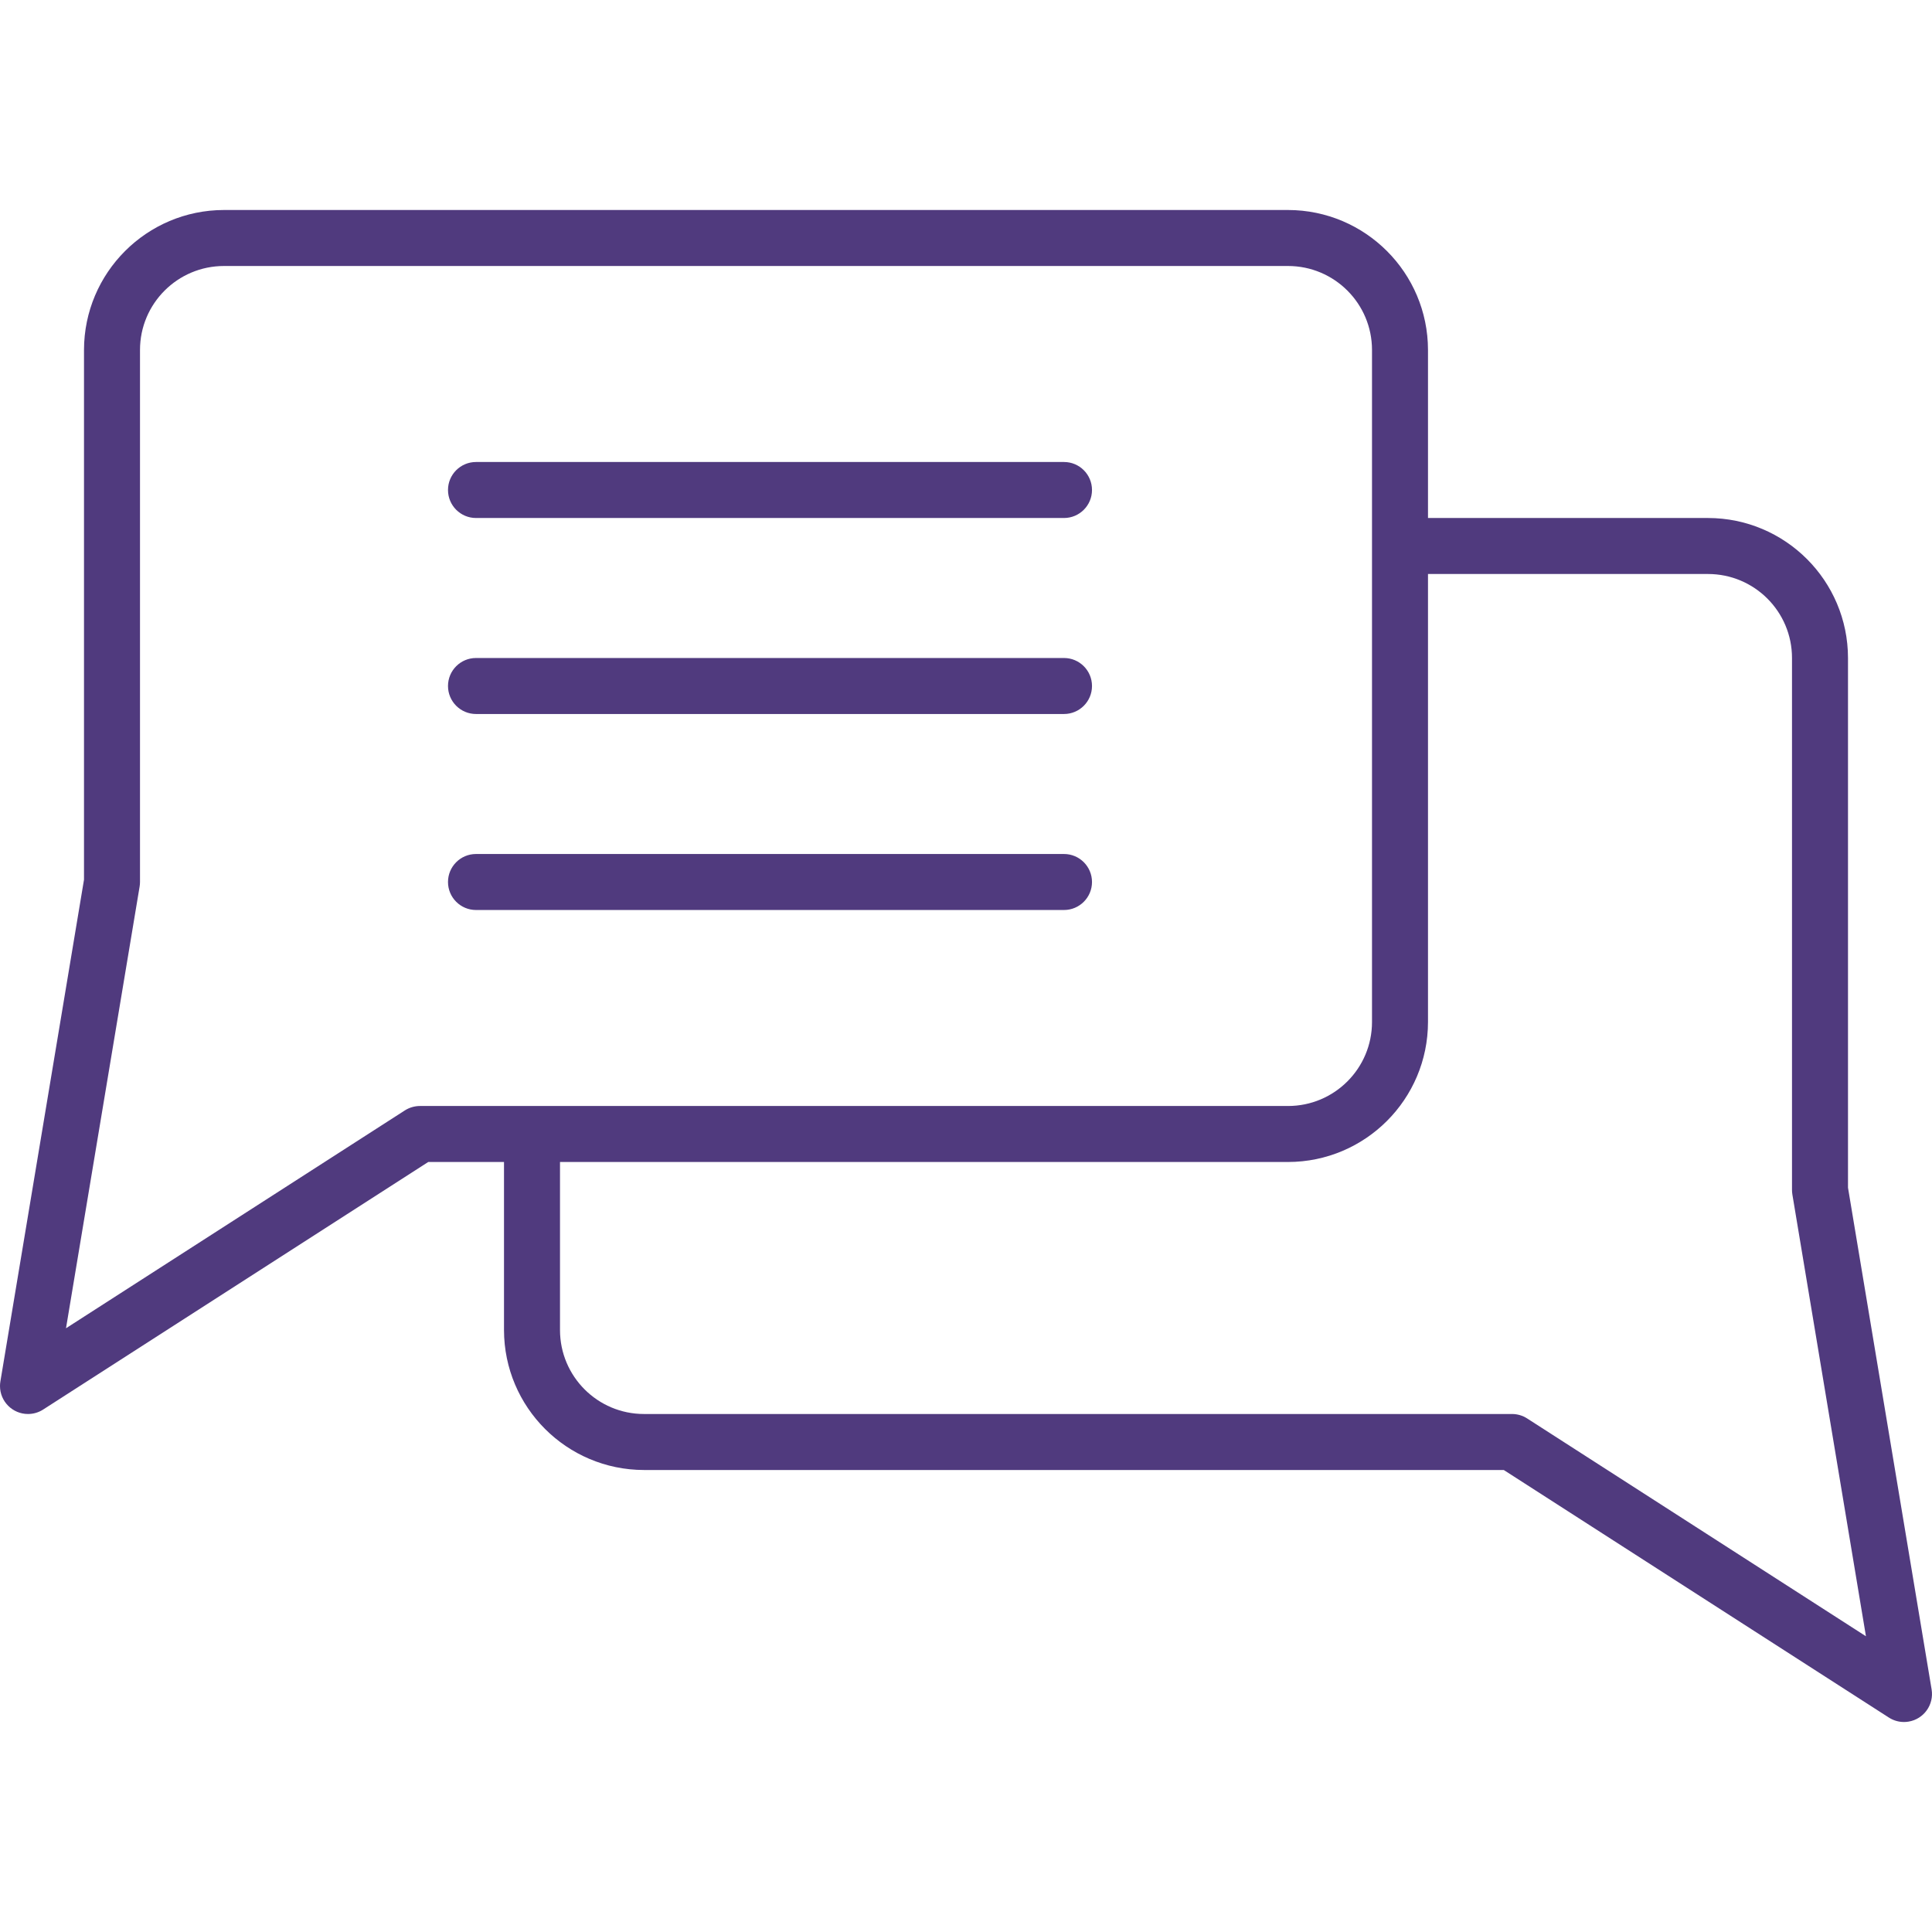 <svg fill="#503A7E" id="Capa_1" enable-background="new 0 0 511.999 511.999" height="512" viewBox="0 0 511.999 511.999" width="512" xmlns="http://www.w3.org/2000/svg"><g><g id="Layer_2_29_"><g id="linear_28_"><path d="m504.58 456.347c-1.425 0-2.82-.408-4.014-1.18l-102.051-65.603h-227.848c-20.48-.022-37.079-16.621-37.101-37.101v-51.942h14.841v51.942c0 12.295 9.965 22.261 22.261 22.261h230.029c1.425 0 2.82.408 4.014 1.18l89.785 57.722-19.493-117.04c-.067-.408-.104-.816-.104-1.224v-140.986c0-12.295-9.965-22.261-22.261-22.261h-81.623v-14.841h81.623c20.48.022 37.079 16.621 37.101 37.101v140.37l22.157 132.957c.675 4.044-2.055 7.866-6.092 8.541-.408.067-.816.104-1.224.104z"/><path d="m7.42 374.724c-4.096 0-7.42-3.324-7.42-7.42 0-.408.037-.816.104-1.224l22.157-132.957v-140.37c.022-20.48 16.621-37.079 37.101-37.101h281.971c20.48.022 37.079 16.621 37.101 37.101v178.087c-.022 20.48-16.621 37.079-37.101 37.101h-227.847l-102.051 65.603c-1.195.772-2.59 1.18-4.015 1.18zm51.942-304.232c-12.295 0-22.261 9.965-22.261 22.261v140.986c0 .408-.037.816-.104 1.224l-19.507 117.04 89.786-57.722c1.202-.772 2.597-1.18 4.029-1.18h230.029c12.295 0 22.261-9.965 22.261-22.261v-178.087c0-12.295-9.965-22.261-22.261-22.261z"/><path d="m281.971 137.275h-155.826c-4.096 0-7.42-3.324-7.42-7.42s3.324-7.42 7.42-7.42h155.826c4.096 0 7.42 3.324 7.42 7.42 0 4.095-3.324 7.42-7.42 7.42z"/><path d="m281.971 189.217h-155.826c-4.096 0-7.42-3.324-7.42-7.42s3.324-7.42 7.42-7.42h155.826c4.096 0 7.42 3.324 7.42 7.42 0 4.095-3.324 7.42-7.42 7.42z"/><path d="m281.971 241.159h-155.826c-4.096 0-7.42-3.324-7.42-7.42s3.324-7.42 7.42-7.42h155.826c4.096 0 7.42 3.324 7.42 7.42 0 4.095-3.324 7.42-7.42 7.42z"/></g></g></g></svg>
